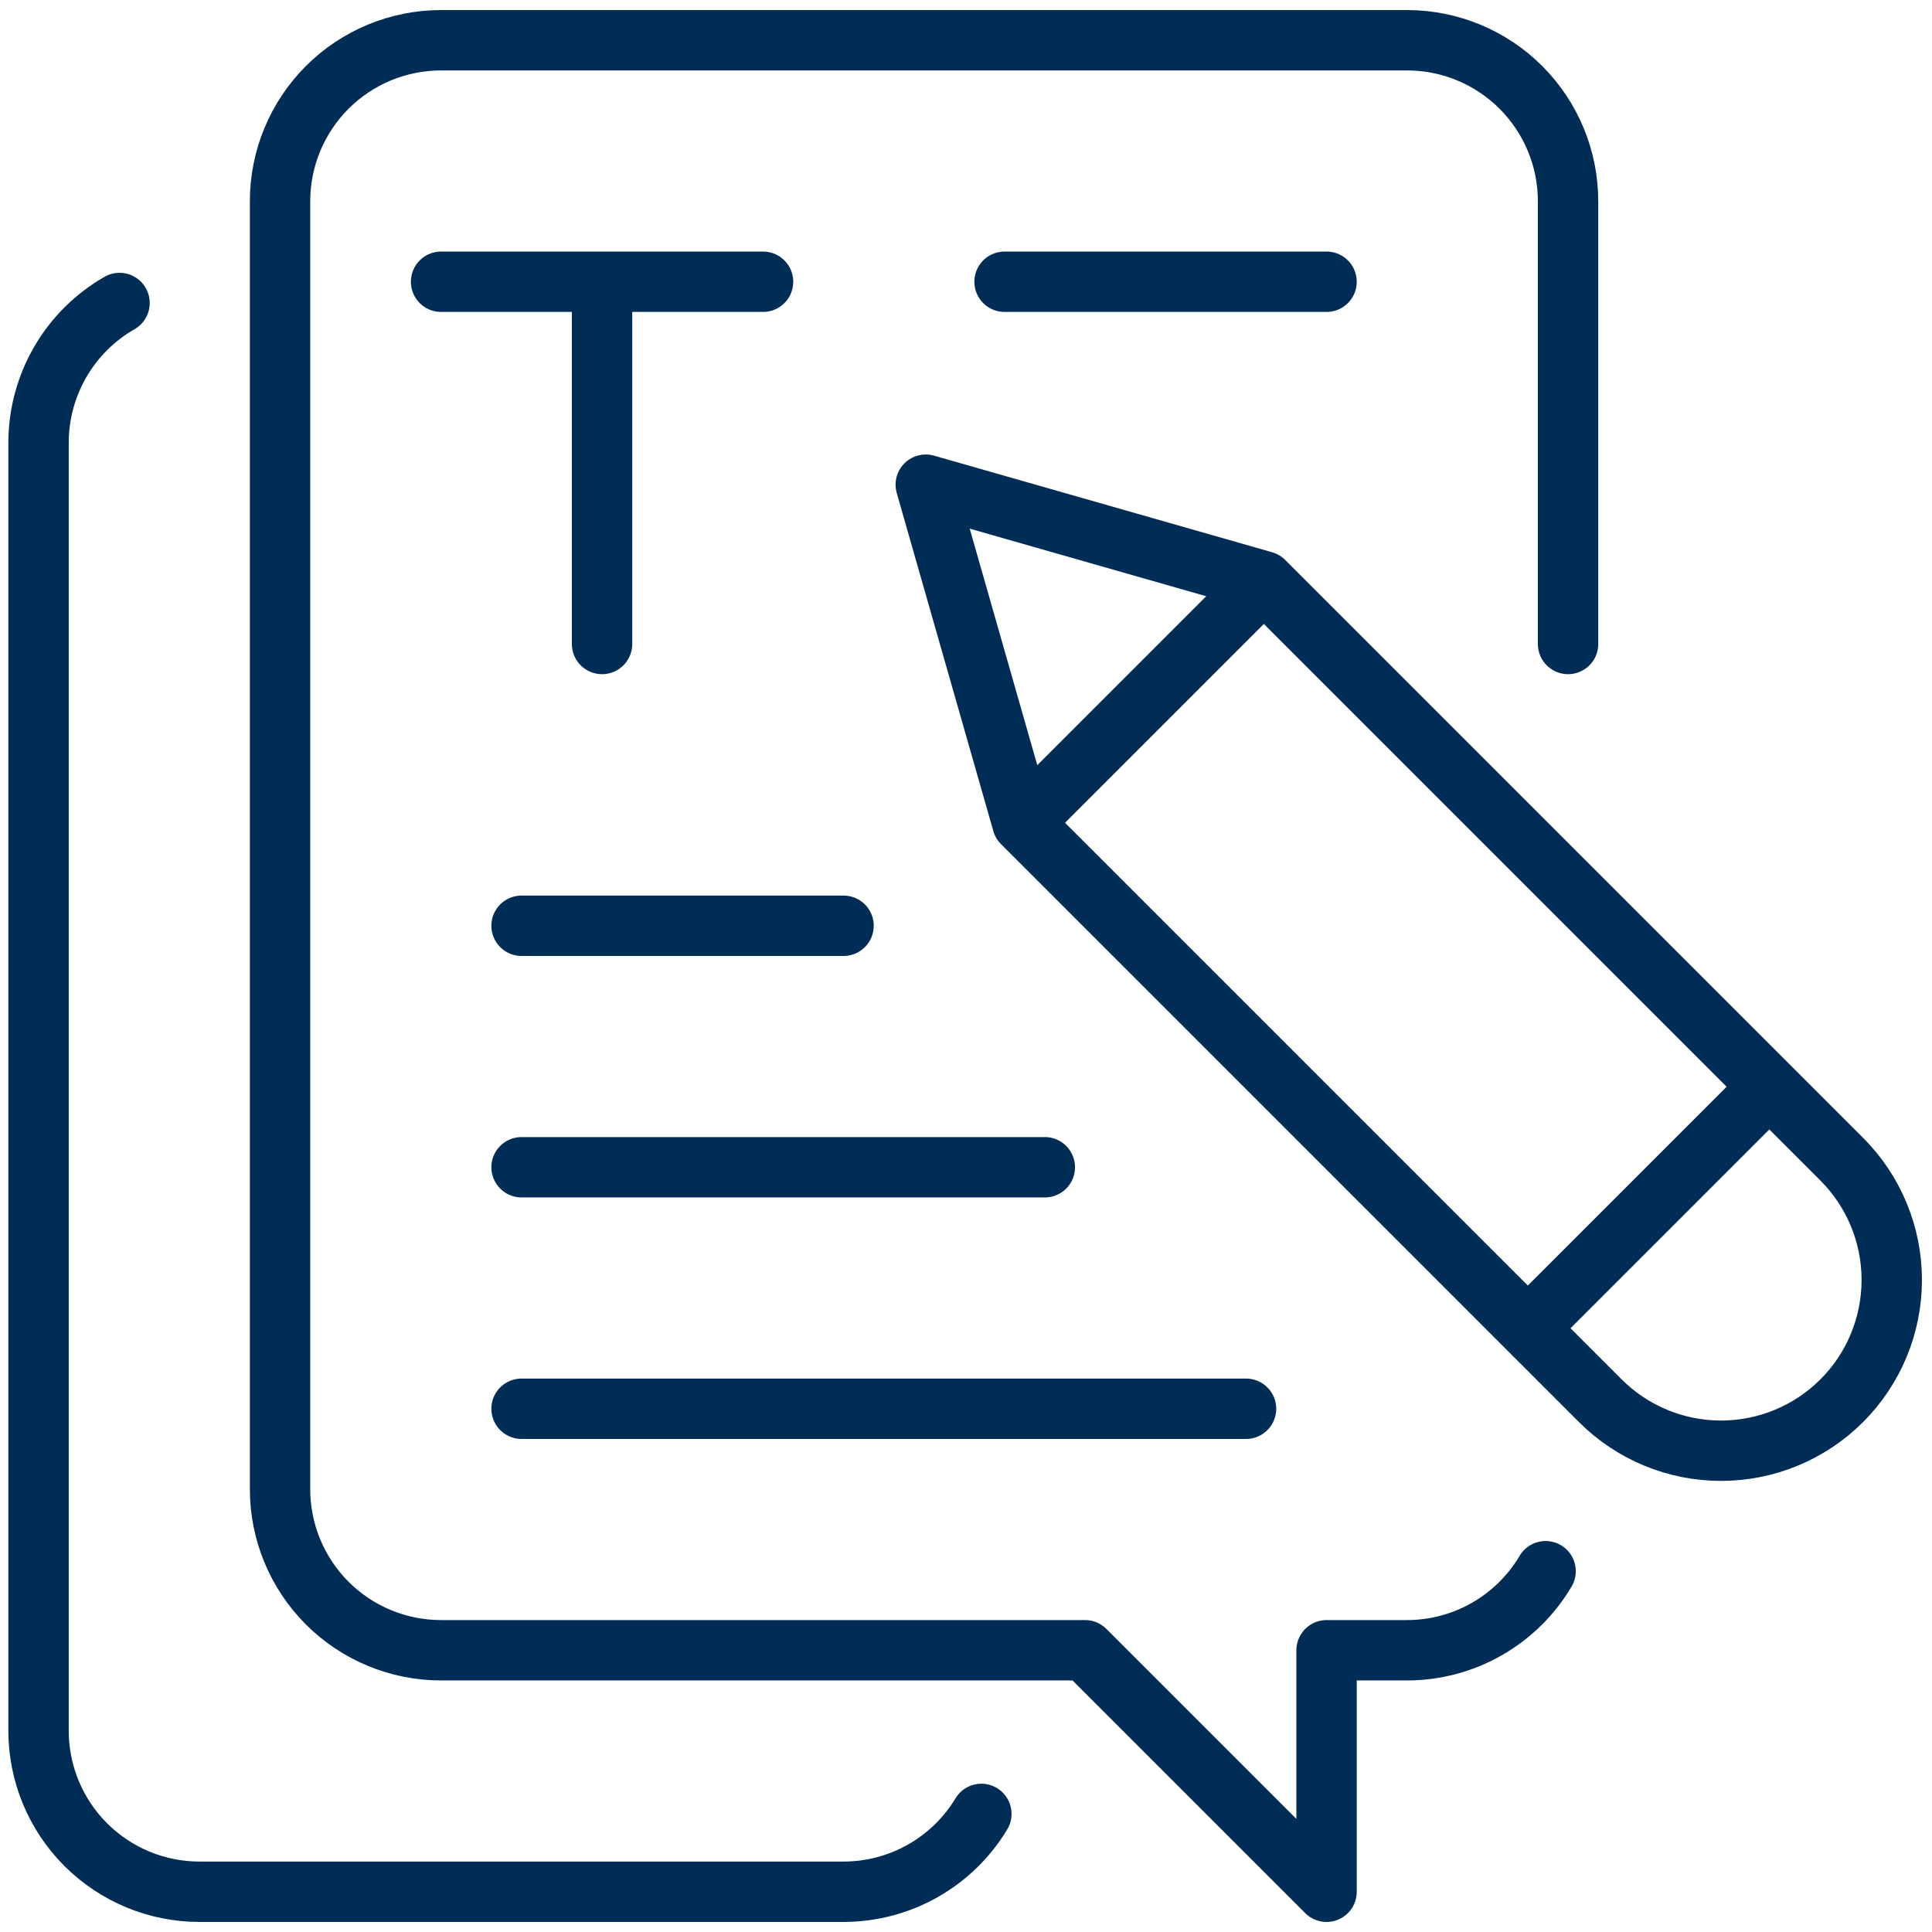 <svg width="64" height="64" viewBox="0 0 64 64" fill="none" xmlns="http://www.w3.org/2000/svg">
<g clip-path="url(#clip0_11511_143613)">
<path d="M51.944 21.333V6.667C51.944 5.252 51.382 3.896 50.382 2.895C49.382 1.895 48.025 1.333 46.611 1.333H14.611C13.196 1.333 11.84 1.895 10.839 2.895C9.839 3.896 9.277 5.252 9.277 6.667V49.333C9.277 50.748 9.839 52.104 10.839 53.105C11.84 54.105 13.196 54.667 14.611 54.667H35.944L43.944 62.667V54.667H46.611C47.537 54.666 48.448 54.425 49.252 53.965C50.057 53.506 50.728 52.845 51.2 52.048" stroke="#002D56" stroke-width="2" stroke-linecap="round" stroke-linejoin="round"/>
<path d="M3.96 10.037C3.145 10.504 2.467 11.178 1.996 11.991C1.525 12.804 1.277 13.727 1.277 14.667V57.333C1.277 58.748 1.839 60.104 2.839 61.105C3.84 62.105 5.196 62.667 6.611 62.667H27.944C28.863 62.666 29.766 62.429 30.565 61.977C31.365 61.525 32.035 60.874 32.509 60.088M14.611 9.333H25.277M19.944 21.333V9.333M41.867 19.256L30.667 16.056L33.867 27.256M41.867 19.256L61.011 38.4C62.072 39.461 62.667 40.9 62.667 42.4C62.667 43.9 62.072 45.339 61.011 46.4C59.95 47.461 58.511 48.057 57.011 48.057C55.51 48.057 54.072 47.461 53.011 46.4L33.867 27.256M41.867 19.256L33.867 27.256M50.611 44L58.611 36M33.277 9.333H43.944M17.277 30.667H27.944M17.277 38.667H34.611M17.277 46.667H41.277" stroke="#002D56" stroke-width="2" stroke-linecap="round" stroke-linejoin="round"/>
</g>
<defs>
<clipPath id="clip0_11511_143613">
<rect width="64" height="64" fill="white"/>
</clipPath>
</defs>
</svg>
